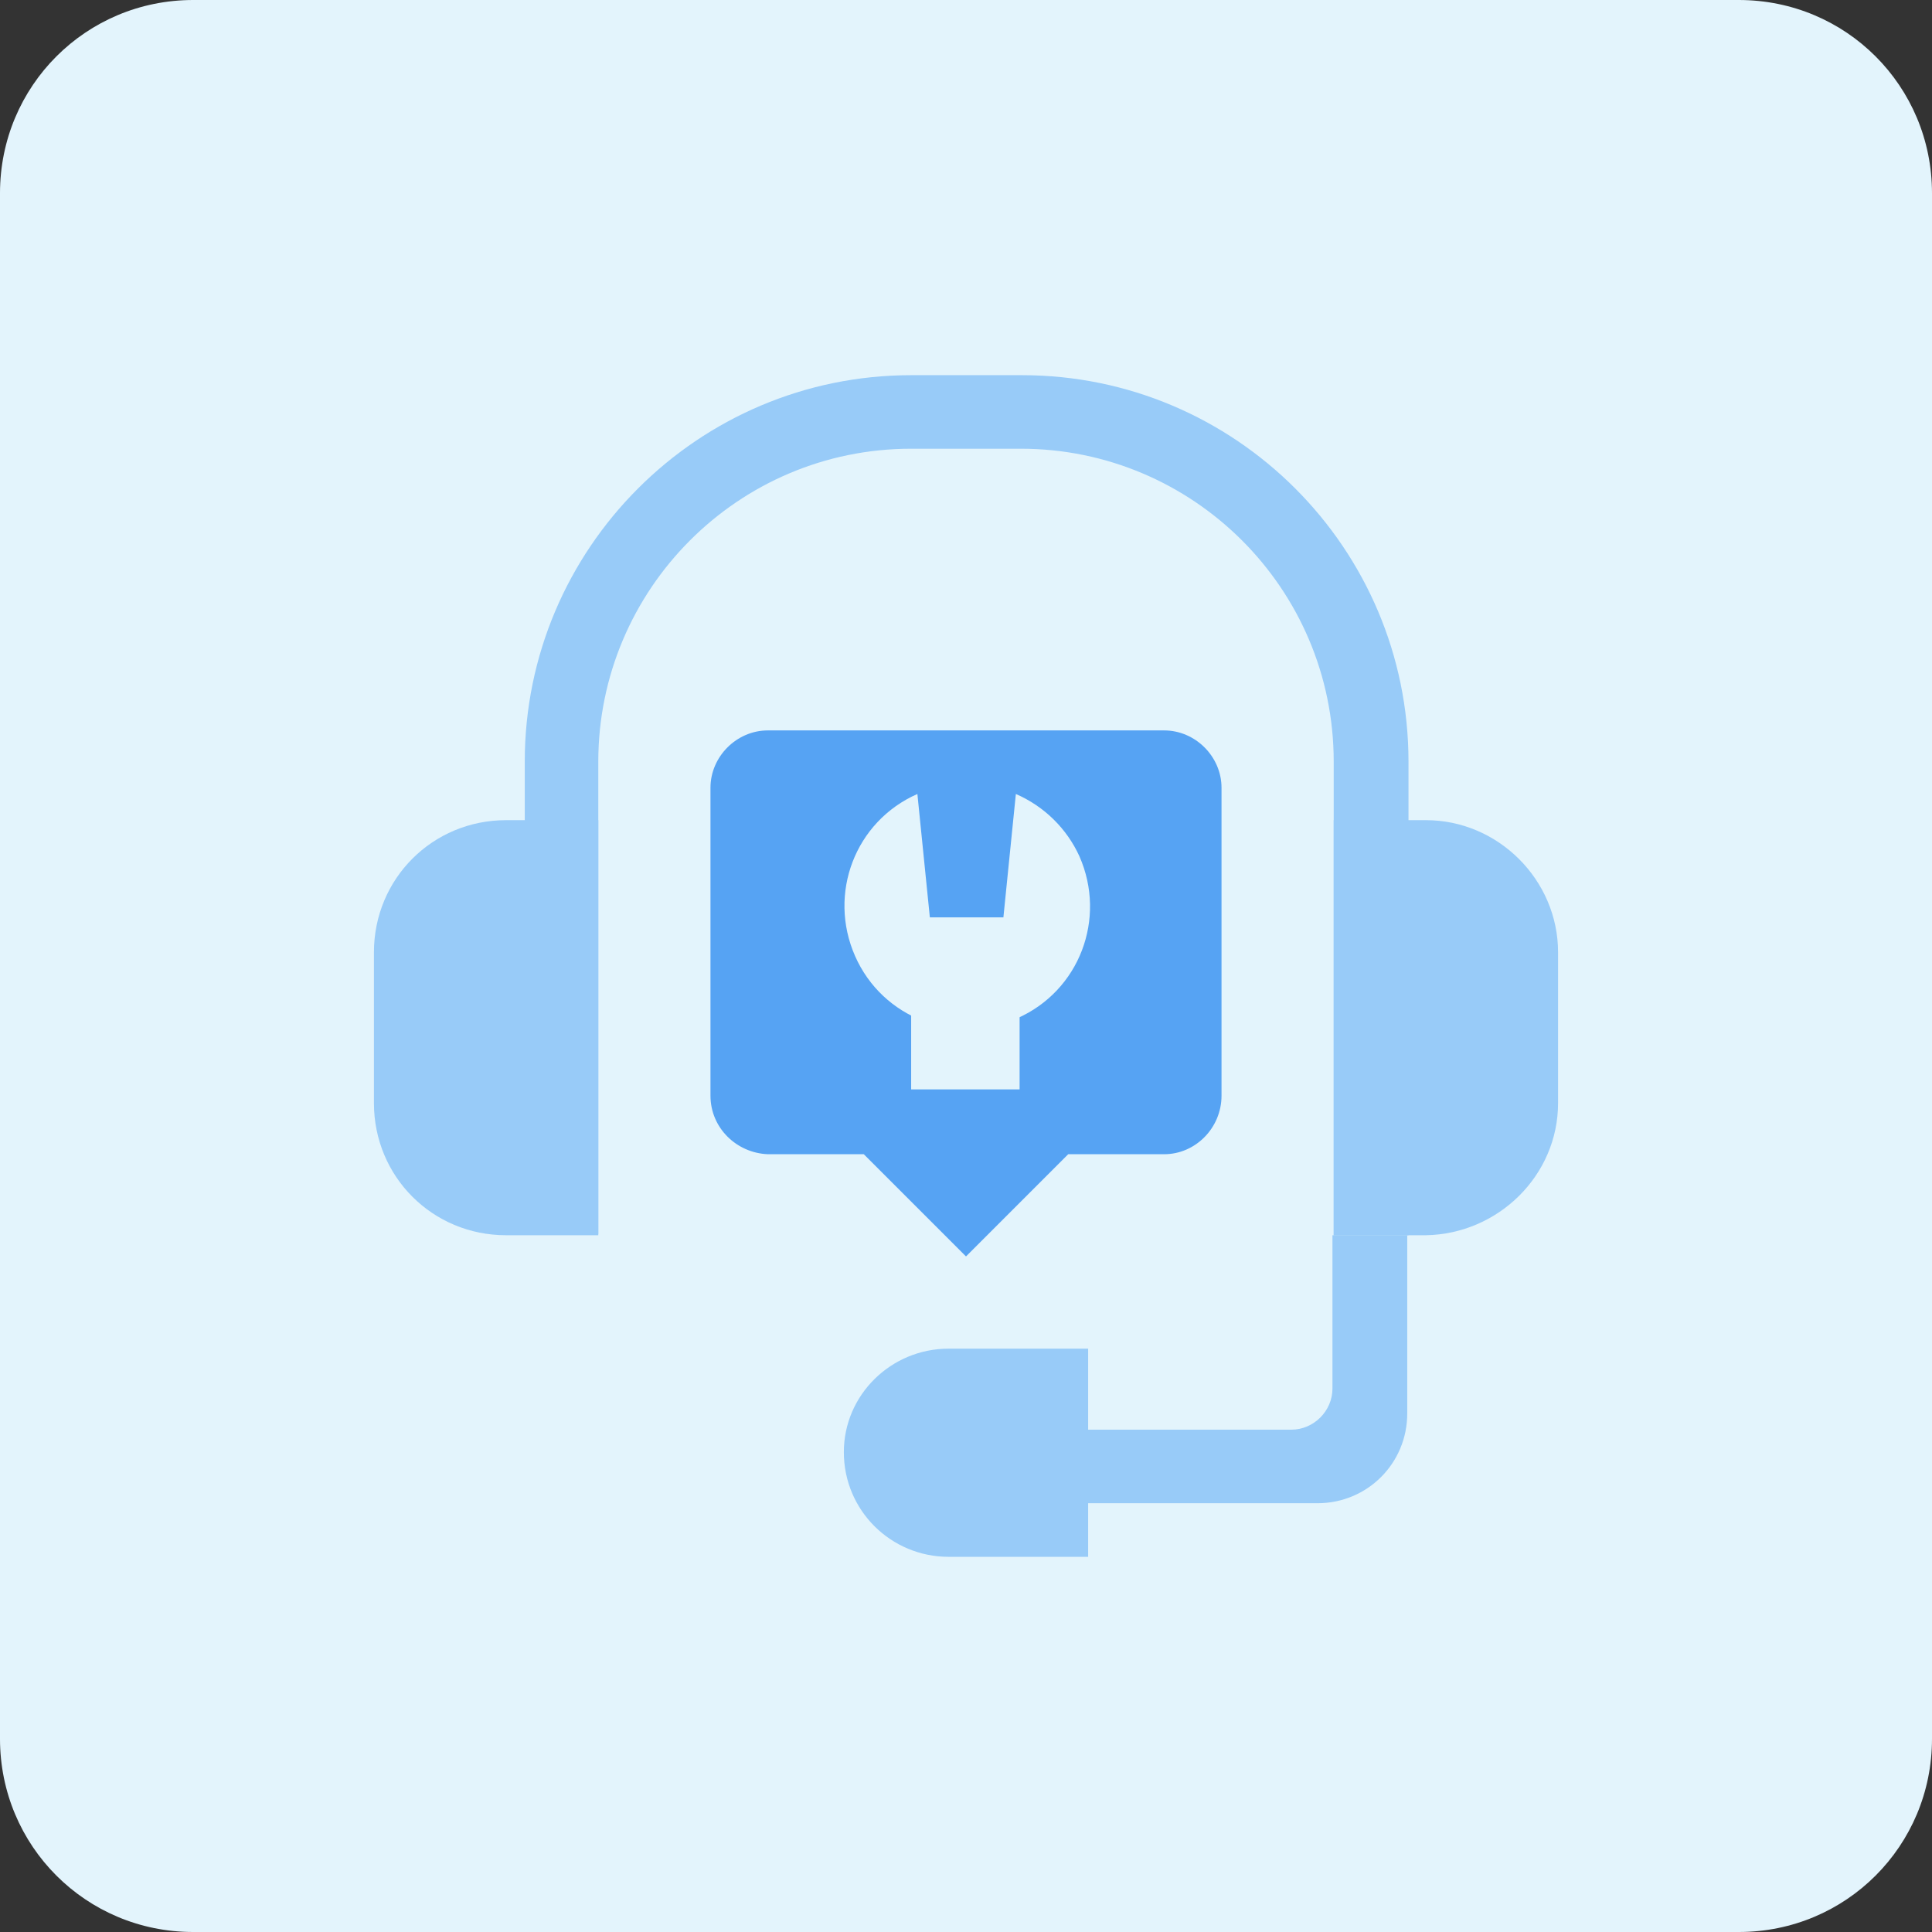 <?xml version="1.0" encoding="utf-8"?>
<!-- Generator: Adobe Illustrator 28.2.0, SVG Export Plug-In . SVG Version: 6.00 Build 0)  -->
<svg version="1.1" id="design" xmlns="http://www.w3.org/2000/svg" xmlns:xlink="http://www.w3.org/1999/xlink" x="0px" y="0px"
	 viewBox="0 0 155 155" style="enable-background:new 0 0 155 155;" xml:space="preserve">
<rect x="0" y="0" width="155" height="155" fill="#333333" stroke="none"/>
<style type="text/css">
	.st0{fill:#E3F4FC;}
	.st1{fill:#98CBF8;}
	.st2{fill:#56A3F3;}
</style>
<path class="st0" d="M15.5,0h124c8.6,0,15.5,6.9,15.5,15.5v124c0,8.6-6.9,15.5-15.5,15.5h-124C6.9,155,0,148.1,0,139.5v-124
	C0,6.9,6.9,0,15.5,0z"/>
<path class="st1" d="M40.6,65.8H48l0,0v33.3l0,0h-7.4c-5.9,0-10.6-4.7-10.6-10.6V76.4C30,70.5,34.7,65.8,40.6,65.8z"/>
<path class="st1" d="M114.4,99.1H107l0,0V65.8l0,0h7.4c5.8,0,10.6,4.8,10.6,10.6v12.1C125,94.3,120.2,99,114.4,99.1z"/>
<path class="st1" d="M76.1,108.2h11.2l0,0v16.7l0,0H76.1c-4.6,0-8.4-3.7-8.4-8.4c0,0,0,0,0,0l0,0C67.7,111.9,71.5,108.2,76.1,108.2z
	"/>
<path class="st1" d="M87.3,120.6h18.4c4,0,7.2-3.2,7.2-7.2V99.1h-6v12.3c0,1.8-1.5,3.3-3.3,3.3H81.3L87.3,120.6z"/>
<path class="st1" d="M48,99.1V61.1C48,47.3,59.2,36,73.1,36c0,0,0,0,0.1,0h8.7C95.7,36,107,47.2,107,61.1c0,0,0,0,0,0.1v37.9h6V61.1
	c0-17.1-13.9-31-31-31h-8.9c-17.1,0-31,13.9-31,31v37.9H48z"/>
<path class="st2" d="M93.4,58.6H61.6c-2.5,0-4.6,2.1-4.6,4.6v24.7c0,2.6,2.1,4.6,4.6,4.7h7.7l8.2,8.2l8.2-8.2h7.7
	c2.5,0,4.6-2.1,4.6-4.7V63.2C98,60.7,95.9,58.6,93.4,58.6z"/>
<path class="st0" d="M81.5,63.7l-1,9.9h-5.9l-1-9.9c-5,2.2-7.2,8-5,13s8,7.2,13,5c5-2.2,7.2-8,5-13C85.6,66.5,83.8,64.7,81.5,63.7
	L81.5,63.7z"/>
<rect x="73.1" y="80.7" class="st0" width="8.7" height="6.7"/>
</svg>
